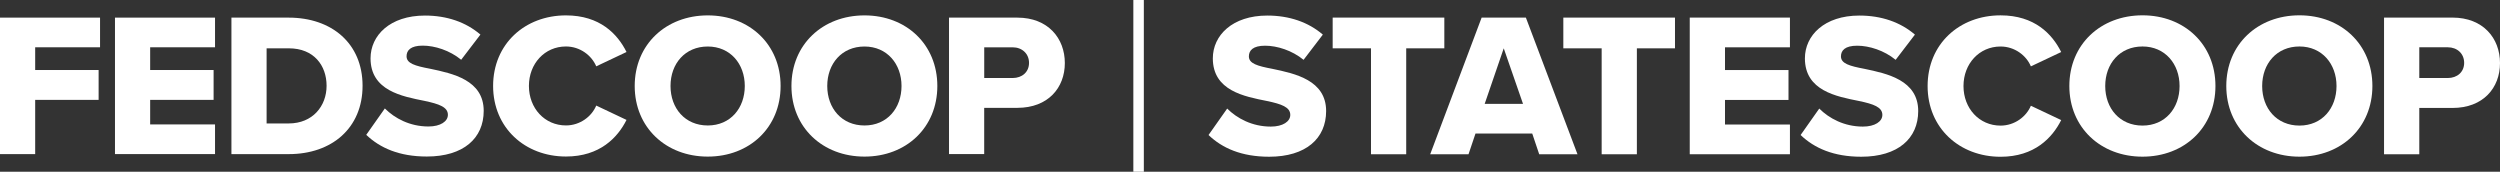 <?xml version="1.0" encoding="UTF-8"?><svg id="Layer_1" xmlns="http://www.w3.org/2000/svg" viewBox="0 0 714.9 49.11"><rect x="0" y="0" width="714.9" height="49.11" fill="#333333" stroke="none"/><defs><style>.cls-1{fill:#fff;}</style></defs><path class="cls-1" d="M350.92,31.04c2.81,2.81,7.15,5.16,12.48,5.16,3.46,0,5.57-1.46,5.57-3.34,0-2.23-2.52-3.11-6.68-3.98-6.44-1.29-15.47-2.93-15.47-12.19,0-6.56,5.57-12.24,15.58-12.24,6.27,0,11.72,1.87,15.88,5.45l-5.51,7.21c-3.28-2.69-7.56-4.04-11.01-4.04s-4.63,1.35-4.63,3.05c0,2.05,2.4,2.75,6.74,3.57,6.44,1.35,15.35,3.22,15.35,12.07,0,7.85-5.8,13.06-16.29,13.06-7.91,0-13.42-2.46-17.34-6.21l5.33-7.56Z"/><path class="cls-1" d="M392.05,44.11V13.82h-10.96V5.03h31.93v8.79h-10.9v30.29h-10.08Z"/><path class="cls-1" d="M440.15,44.11l-1.99-5.92h-16.23l-1.99,5.92h-10.96l14.71-39.08h12.65l14.76,39.08h-10.96ZM430.01,13.82l-5.45,15.88h10.96l-5.51-15.88Z"/><path class="cls-1" d="M458.01,44.11V13.82h-10.96V5.03h31.93v8.79h-10.9v30.29h-10.08Z"/><path class="cls-1" d="M483.2,44.11V5.03h28.65v8.5h-18.57v6.5h18.16v8.55h-18.16v7.03h18.57v8.5h-28.65Z"/><path class="cls-1" d="M520.23,31.04c2.81,2.81,7.15,5.16,12.48,5.16,3.46,0,5.57-1.46,5.57-3.34,0-2.23-2.52-3.11-6.68-3.98-6.44-1.29-15.47-2.93-15.47-12.19,0-6.56,5.57-12.24,15.58-12.24,6.27,0,11.72,1.87,15.88,5.45l-5.51,7.21c-3.28-2.69-7.56-4.04-11.01-4.04s-4.63,1.35-4.63,3.05c0,2.05,2.4,2.75,6.74,3.57,6.44,1.35,15.35,3.22,15.35,12.07,0,7.85-5.8,13.06-16.29,13.06-7.91,0-13.42-2.46-17.34-6.21l5.33-7.56Z"/><path class="cls-1" d="M551.22,24.6c0-12.07,9.14-20.21,20.86-20.21,9.73,0,14.76,5.33,17.34,10.49l-8.67,4.1c-1.29-3.11-4.63-5.68-8.67-5.68-6.09,0-10.6,4.92-10.6,11.31s4.51,11.31,10.6,11.31c4.04,0,7.38-2.58,8.67-5.68l8.67,4.1c-2.52,5.04-7.62,10.49-17.34,10.49-11.72,0-20.86-8.2-20.86-20.21Z"/><path class="cls-1" d="M612.67,4.38c11.95,0,20.86,8.32,20.86,20.21s-8.91,20.21-20.86,20.21-20.92-8.32-20.92-20.21,8.96-20.21,20.92-20.21ZM612.67,13.29c-6.5,0-10.66,4.92-10.66,11.31s4.16,11.31,10.66,11.31,10.6-4.98,10.6-11.31-4.16-11.31-10.6-11.31Z"/><path class="cls-1" d="M657.55,4.38c11.95,0,20.86,8.32,20.86,20.21s-8.91,20.21-20.86,20.21-20.92-8.32-20.92-20.21,8.96-20.21,20.92-20.21ZM657.55,13.29c-6.5,0-10.66,4.92-10.66,11.31s4.16,11.31,10.66,11.31,10.6-4.98,10.6-11.31-4.16-11.31-10.6-11.31Z"/><path class="cls-1" d="M681.74,44.11V5.03h19.57c8.79,0,13.59,5.92,13.59,13.01s-4.8,12.83-13.59,12.83h-9.49v13.24h-10.08ZM699.96,13.52h-8.14v8.79h8.14c2.69,0,4.69-1.7,4.69-4.34s-1.99-4.45-4.69-4.45Z"/><rect class="cls-1" x="324.09" width="3" height="49.11"/><path class="cls-1" d="M0,44.07V5.04h28.61v8.48H10.06v6.5h18.14v8.54H10.06v15.51H0Z"/><path class="cls-1" d="M32.88,44.07V5.04h28.61v8.48h-18.55v6.5h18.14v8.54h-18.14v7.02h18.55v8.48h-28.61Z"/><path class="cls-1" d="M66.18,44.07V5.04h16.38c12.29,0,21.12,7.37,21.12,19.49s-8.84,19.54-21.07,19.54h-16.44ZM76.24,35.3h6.32c6.85,0,10.83-4.97,10.83-10.77s-3.63-10.71-10.77-10.71h-6.38v21.47Z"/><path class="cls-1" d="M110.06,31.02c2.81,2.81,7.14,5.15,12.46,5.15,3.45,0,5.56-1.46,5.56-3.34,0-2.22-2.52-3.1-6.67-3.98-6.44-1.29-15.45-2.93-15.45-12.17,0-6.55,5.56-12.23,15.56-12.23,6.26,0,11.7,1.87,15.86,5.44l-5.5,7.2c-3.28-2.69-7.55-4.04-11-4.04s-4.62,1.35-4.62,3.04c0,2.05,2.4,2.75,6.73,3.57,6.44,1.35,15.33,3.22,15.33,12.05,0,7.84-5.79,13.05-16.27,13.05-7.9,0-13.4-2.46-17.32-6.2l5.32-7.55Z"/><path class="cls-1" d="M141.01,24.59c0-12.05,9.13-20.19,20.83-20.19,9.71,0,14.75,5.32,17.32,10.47l-8.66,4.1c-1.29-3.1-4.62-5.68-8.66-5.68-6.09,0-10.59,4.92-10.59,11.29s4.51,11.29,10.59,11.29c4.04,0,7.37-2.57,8.66-5.68l8.66,4.1c-2.52,5.03-7.61,10.47-17.32,10.47-11.7,0-20.83-8.19-20.83-20.19Z"/><path class="cls-1" d="M202.39,4.4c11.94,0,20.83,8.31,20.83,20.19s-8.89,20.19-20.83,20.19-20.89-8.31-20.89-20.19,8.95-20.19,20.89-20.19ZM202.39,13.3c-6.5,0-10.65,4.92-10.65,11.29s4.15,11.29,10.65,11.29,10.59-4.97,10.59-11.29-4.15-11.29-10.59-11.29Z"/><path class="cls-1" d="M247.21,4.4c11.94,0,20.83,8.31,20.83,20.19s-8.89,20.19-20.83,20.19-20.89-8.31-20.89-20.19,8.95-20.19,20.89-20.19ZM247.21,13.3c-6.5,0-10.65,4.92-10.65,11.29s4.15,11.29,10.65,11.29,10.59-4.97,10.59-11.29-4.15-11.29-10.59-11.29Z"/><path class="cls-1" d="M271.38,44.07V5.04h19.54c8.78,0,13.58,5.91,13.58,12.99s-4.8,12.81-13.58,12.81h-9.48v13.22h-10.06ZM289.58,13.53h-8.13v8.78h8.13c2.69,0,4.68-1.7,4.68-4.33s-1.99-4.45-4.68-4.45Z"/></svg>